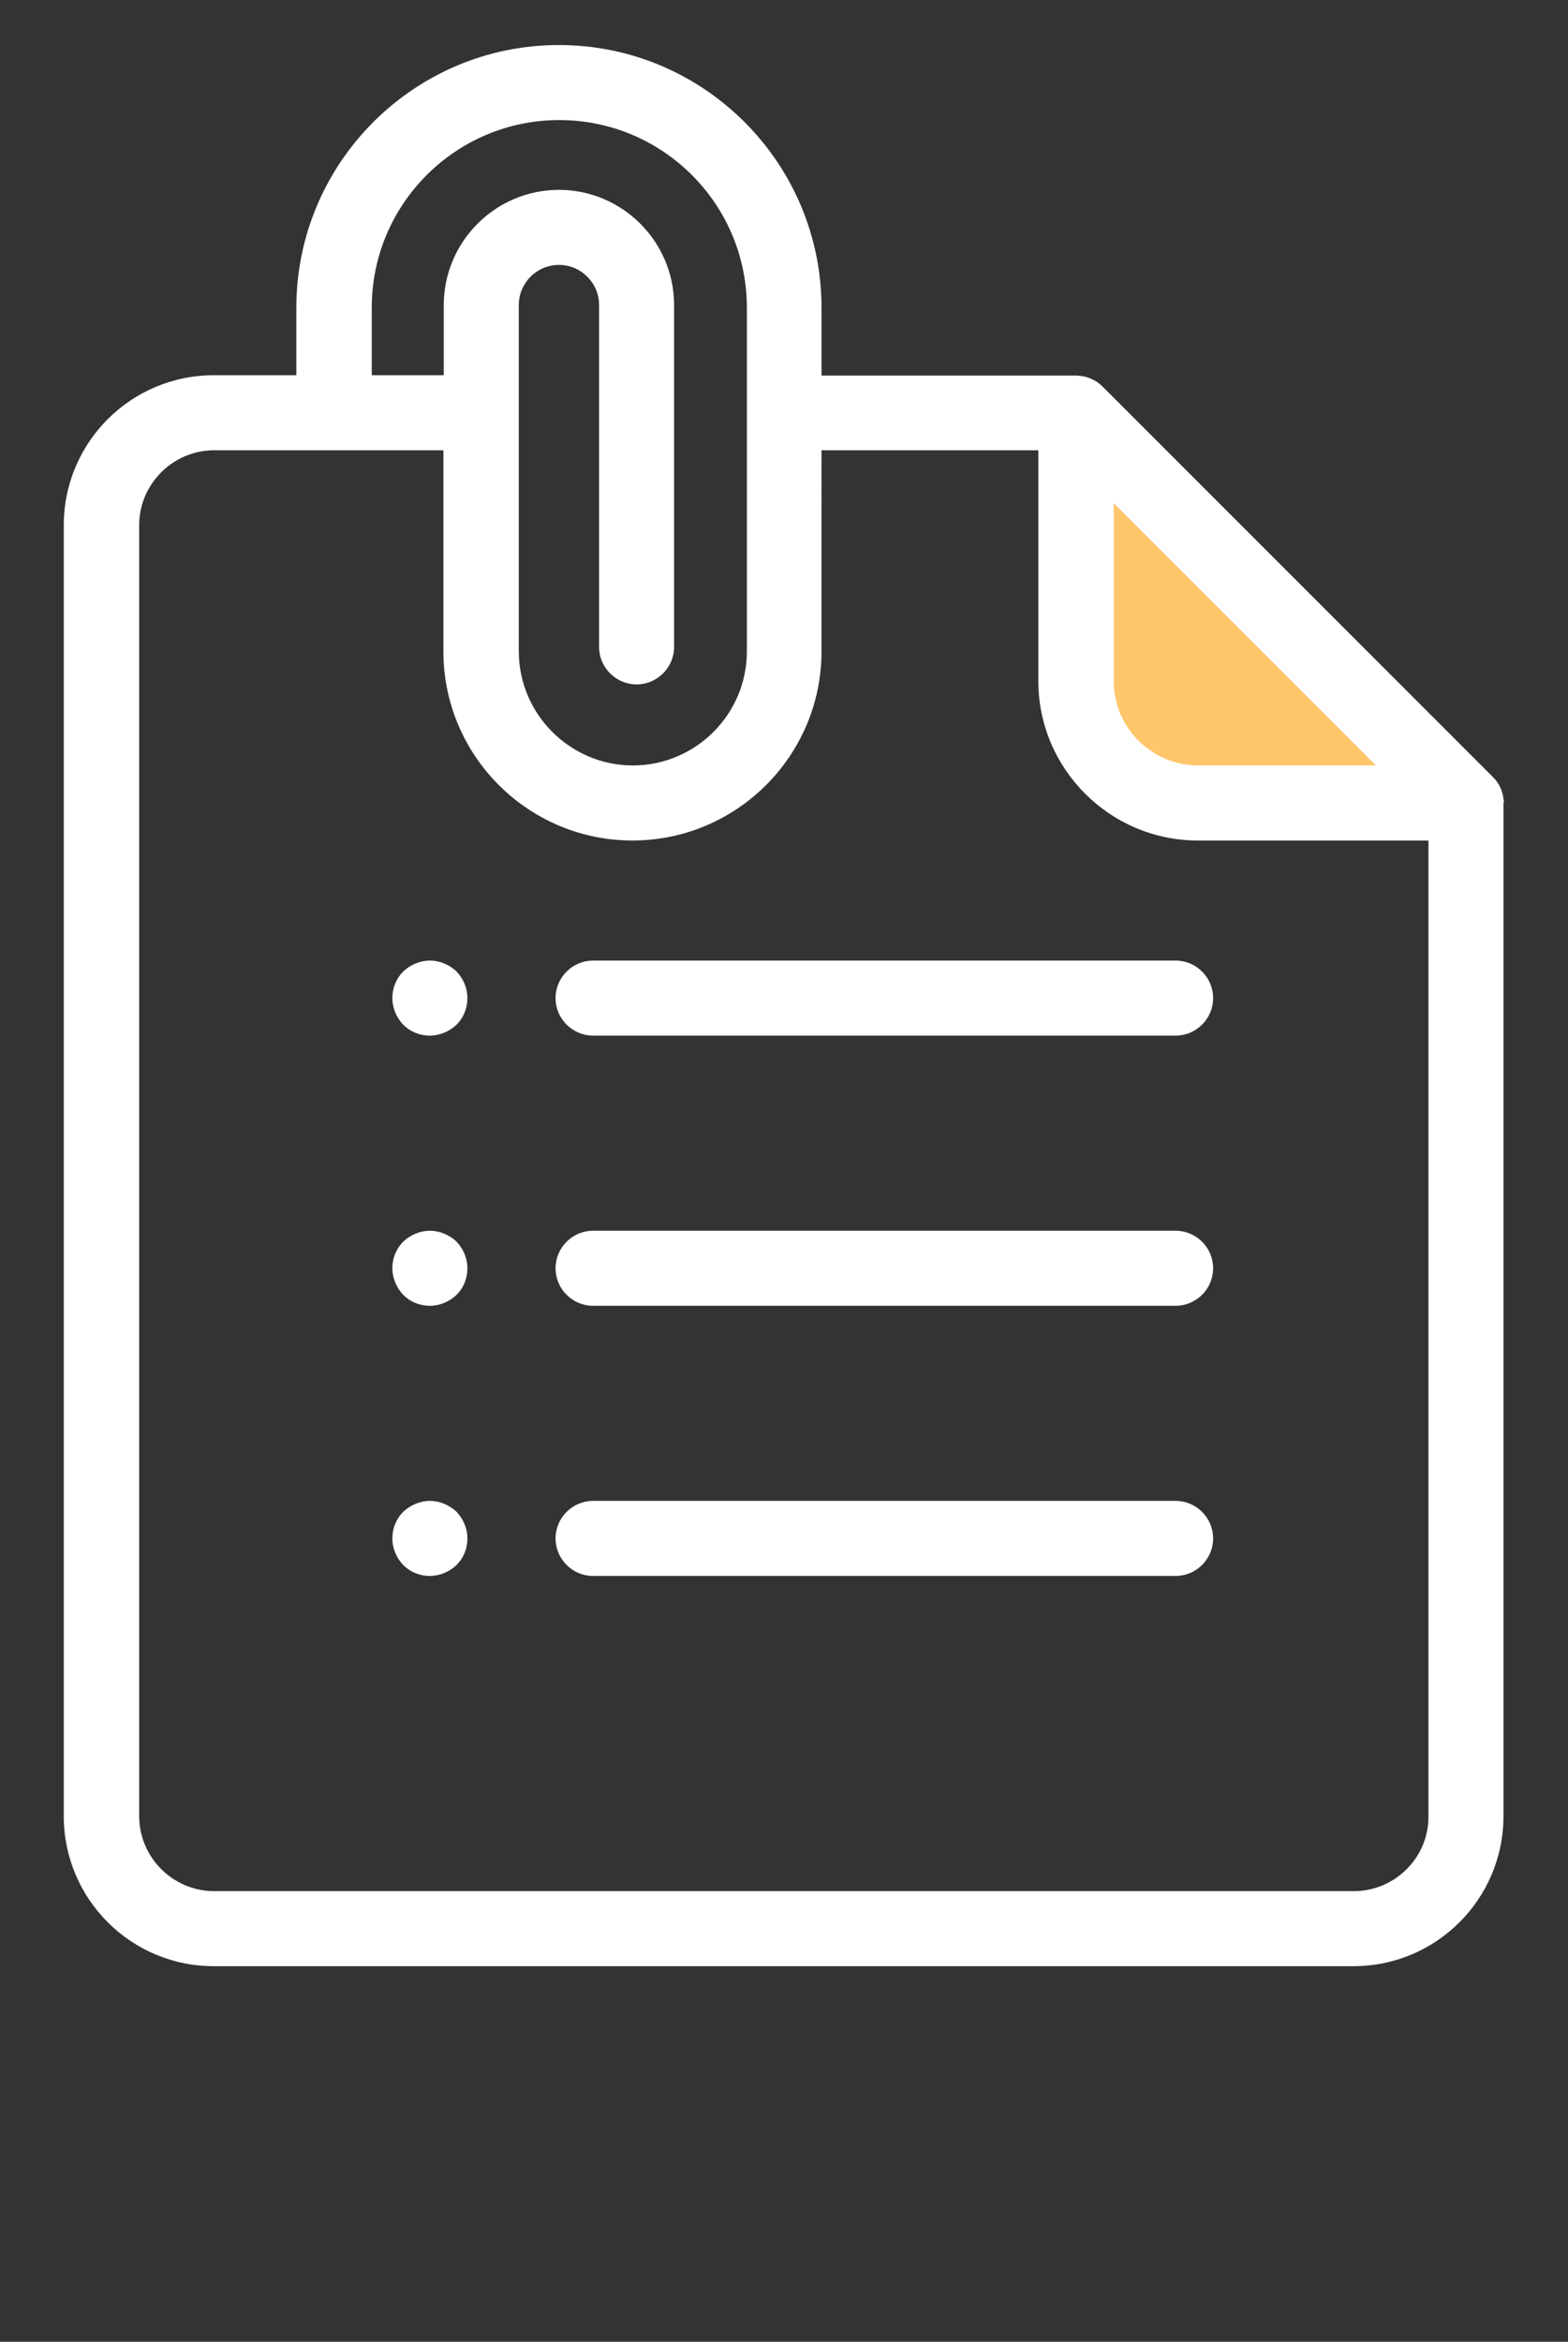<?xml version="1.0" encoding="utf-8"?>
<!-- Generator: Adobe Illustrator 24.0.2, SVG Export Plug-In . SVG Version: 6.00 Build 0)  -->
<svg version="1.1" id="Capa_1" xmlns="http://www.w3.org/2000/svg" xmlns:xlink="http://www.w3.org/1999/xlink" x="0px" y="0px"
	 viewBox="0 0 418 624.1" style="enable-background:new 0 0 418 624.1;" xml:space="preserve">
<rect x="0" y="0" width="418" height="624.1" fill="#333333" stroke="none"/>
<style type="text/css">
	.st0{fill:#FFC66C;}
	.st1{fill:#FFFFFF;}
</style>
<path class="st0" d="M390.9,214h-71.5c-17.9,0-32.5-14.6-32.5-32.5V110L390.9,214z"/>
<path class="st1" d="M114.6,256c-2.6,0-5.2,1.1-7.1,2.9c-1.9,1.9-2.9,4.4-2.9,7.1s1.1,5.2,2.9,7.1c1.9,1.9,4.4,2.9,7.1,2.9
	c2.6,0,5.2-1.1,7.1-2.9c1.9-1.9,2.9-4.4,2.9-7.1s-1.1-5.2-2.9-7.1C119.8,257.1,117.2,256,114.6,256z"/>
<path class="st1" d="M114.6,328c-2.6,0-5.2,1.1-7.1,2.9c-1.9,1.9-2.9,4.4-2.9,7.1c0,2.6,1.1,5.2,2.9,7.1c1.9,1.9,4.4,2.9,7.1,2.9
	c2.6,0,5.2-1.1,7.1-2.9c1.9-1.9,2.9-4.4,2.9-7.1s-1.1-5.2-2.9-7.1C119.8,329.1,117.2,328,114.6,328z"/>
<path class="st1" d="M114.6,400c-2.6,0-5.2,1.1-7.1,2.9c-1.9,1.9-2.9,4.4-2.9,7.1s1.1,5.2,2.9,7.1c1.9,1.9,4.4,2.9,7.1,2.9
	c2.6,0,5.2-1.1,7.1-2.9c1.9-1.9,2.9-4.4,2.9-7.1s-1.1-5.2-2.9-7.1C119.8,401.1,117.2,400,114.6,400z"/>
<path class="st1" d="M313.4,256H158.1c-5.5,0-10,4.5-10,10s4.5,10,10,10h155.3c5.5,0,10-4.5,10-10S318.9,256,313.4,256z"/>
<path class="st1" d="M313.4,328H158.1c-5.5,0-10,4.5-10,10s4.5,10,10,10h155.3c5.5,0,10-4.5,10-10S318.9,328,313.4,328z"/>
<path class="st1" d="M313.4,400H158.1c-5.5,0-10,4.5-10,10s4.5,10,10,10h155.3c5.5,0,10-4.5,10-10S318.9,400,313.4,400z"/>
<path class="st1" d="M400.9,213.5v-0.1c0-0.2,0-0.3-0.1-0.4c-0.2-2.2-1.2-4.4-2.9-6l-104-104c-1.8-1.8-4.2-2.8-6.7-2.9
	c-0.1,0-0.3,0-0.4,0H219V82c0-38.6-31.4-70-70-70S79,43.4,79,82v18H57c-22.1,0-40,17.9-40,40v344c0,22.1,17.9,40,40,40h303.8
	c22.1,0,40-17.9,40-40V214C400.9,213.8,400.9,213.7,400.9,213.5z M296.9,134.1l69.9,69.9h-47.4c-12.4,0-22.5-10.1-22.5-22.5V134.1
	L296.9,134.1z M99.1,82c0-27.6,22.4-50,50-50s50,22.4,50,50v91.6c0,16.8-13.7,30.4-30.4,30.4s-30.4-13.7-30.4-30.4V81.3
	c0-5.9,4.8-10.7,10.7-10.7s10.7,4.8,10.7,10.7v91.1c0,5.5,4.5,10,10,10s10-4.5,10-10V81.3c0-16.9-13.8-30.7-30.7-30.7
	s-30.7,13.8-30.7,30.7V100H99.1V82L99.1,82z M360.9,504H57.1c-11,0-20-9-20-20V140c0-11,9-20,20-20h61.1v53.6
	c0,27.8,22.6,50.4,50.4,50.4s50.4-22.6,50.4-50.4V120h57.8v61.5c0,23.4,19.1,42.5,42.5,42.5h61.5v260C380.9,495,371.9,504,360.9,504
	z"/>
</svg>
